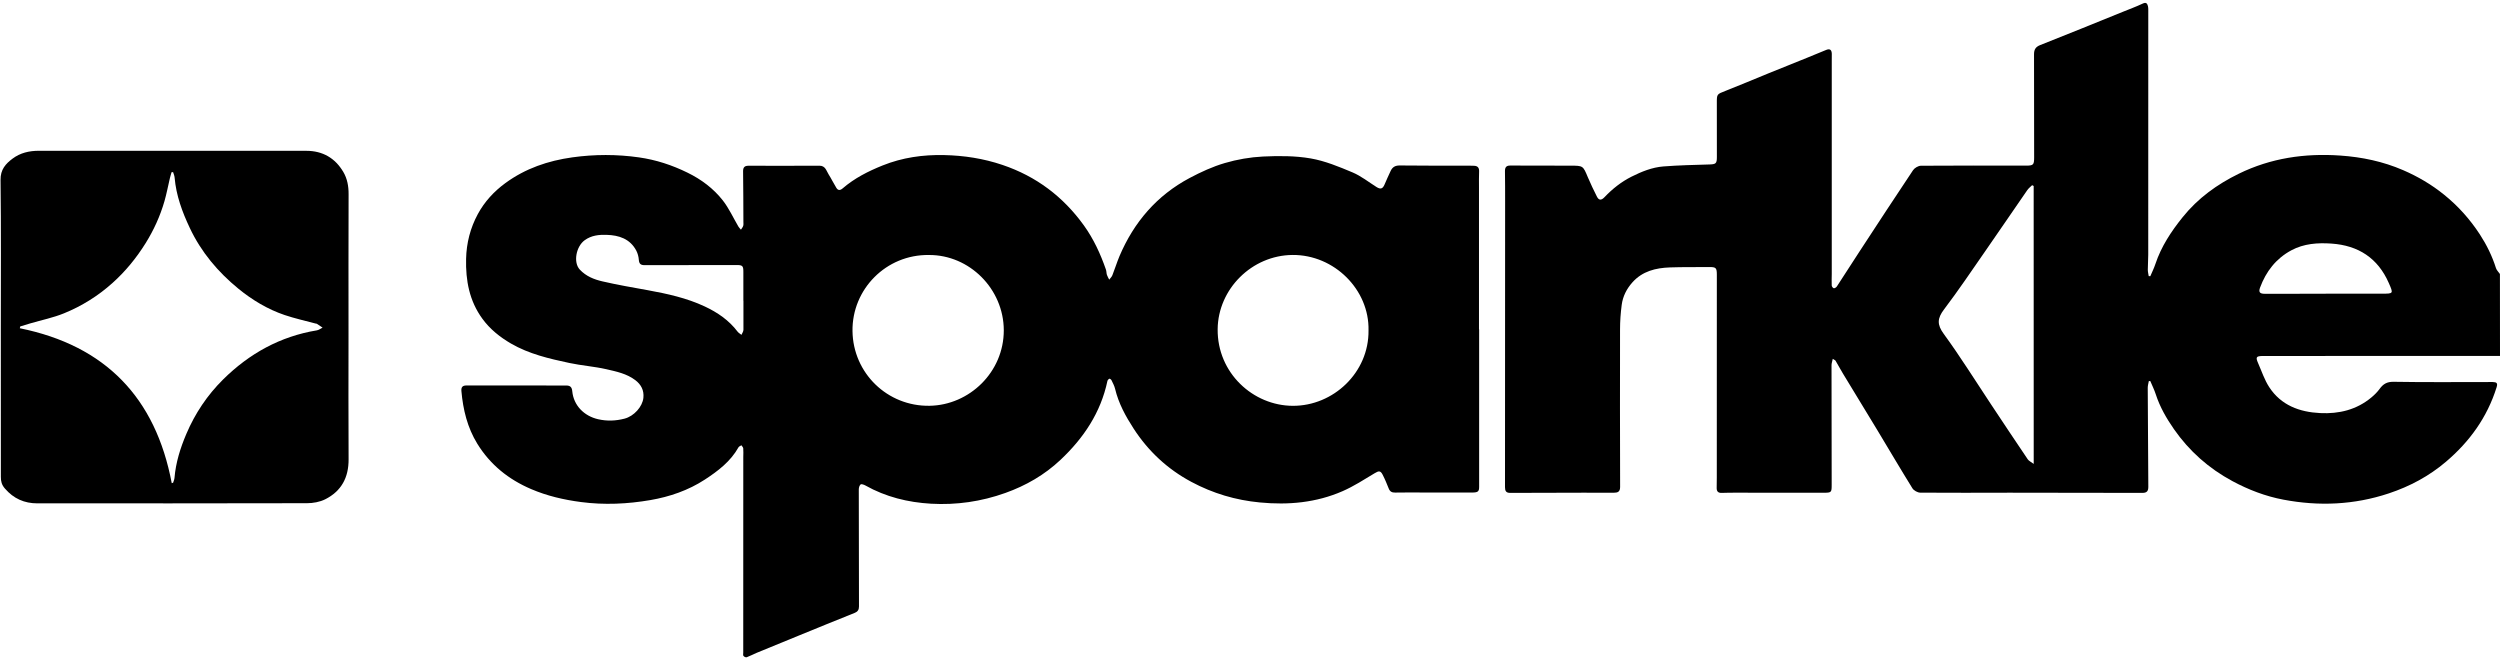 <?xml version="1.0" encoding="utf-8"?>
<!-- Generator: Adobe Illustrator 25.0.0, SVG Export Plug-In . SVG Version: 6.00 Build 0)  -->
<svg version="1.1" id="Layer_1" xmlns="http://www.w3.org/2000/svg" xmlns:xlink="http://www.w3.org/1999/xlink" x="0px" y="0px"
	 viewBox="0 0 640 168.75" style="enable-background:new 0 0 640 168.75;" xml:space="preserve">
<g>
</g>
<g>
	<path d="M640,91.12c-19.96,0-39.92,0.01-59.87,0.01c-0.29,0-0.58-0.01-0.88,0c-1.66,0.03-1.85,0.29-1.18,1.82
		c0.92,2.08,1.63,4.3,2.86,6.17c3.03,4.64,7.75,6.37,13.04,6.63c4.83,0.24,9.35-0.85,13.15-4.04c0.76-0.64,1.48-1.35,2.06-2.15
		c0.91-1.25,1.87-1.85,3.6-1.82c8.16,0.14,16.33,0.06,24.5,0.06c0.29,0,0.58-0.01,0.87,0c0.88,0.04,1.35,0.17,0.98,1.34
		c-2.4,7.69-6.91,13.92-12.98,19.08c-4.32,3.67-9.22,6.29-14.62,8.09c-8.88,2.95-17.88,3.33-26.99,1.6
		c-4.59-0.87-8.93-2.53-13.07-4.76c-6.05-3.26-11.03-7.68-14.94-13.29c-1.92-2.76-3.6-5.67-4.65-8.91c-0.37-1.16-0.93-2.26-1.4-3.39
		c-0.13,0-0.26,0-0.38,0c-0.1,0.57-0.28,1.14-0.28,1.7c0.03,8.44,0.08,16.89,0.15,25.33c0.01,1.1-0.35,1.59-1.51,1.59
		c-11.33-0.03-22.67-0.05-34-0.05c-7.62,0-15.25,0.06-22.87-0.01c-0.69-0.01-1.66-0.54-2.02-1.13c-3.04-4.9-5.96-9.88-8.94-14.82
		c-2.94-4.87-5.91-9.72-8.86-14.58c-0.64-1.06-1.23-2.16-1.86-3.23c-0.09-0.16-0.32-0.23-0.72-0.5c-0.13,0.65-0.32,1.14-0.32,1.62
		c0,10.19,0.02,20.39,0.04,30.58c0,2.02-0.04,2.08-2.1,2.08c-7.33,0-14.67-0.01-22-0.01c-1.33,0-2.67-0.01-4,0.05
		c-0.99,0.05-1.37-0.4-1.34-1.33c0.03-0.87,0.03-1.75,0.03-2.62c0.01-17.31,0.01-34.61,0.01-51.92c0-1.73-0.23-1.96-1.91-1.94
		c-3.37,0.03-6.75-0.03-10.12,0.09c-3.61,0.13-7.01,0.95-9.57,3.81c-1.48,1.65-2.46,3.57-2.75,5.75c-0.28,2.1-0.43,4.22-0.43,6.34
		c-0.03,13.44-0.02,26.88,0.02,40.31c0,1.27-0.66,1.47-1.64,1.47c-2.62,0-5.25-0.01-7.87-0.01c-6.21,0.01-12.42,0.01-18.62,0.05
		c-1.08,0.01-1.34-0.51-1.34-1.47c0.02-24.34,0.02-48.68,0.03-73.02c0-2.62,0-5.24-0.04-7.86c-0.01-0.98,0.32-1.46,1.37-1.45
		c5.12,0.03,10.25,0.03,15.37,0.03c3.28,0,3.24,0.01,4.47,2.95c0.7,1.68,1.51,3.32,2.32,4.95c0.49,0.99,1.11,1.05,1.96,0.16
		c2.02-2.13,4.28-3.92,6.92-5.25c2.58-1.29,5.25-2.38,8.13-2.61c3.94-0.31,7.89-0.39,11.84-0.51c1.59-0.05,1.87-0.24,1.87-1.88
		c0.01-4.62,0-9.24-0.01-13.85c-0.01-2.31,0.02-2.24,2.18-3.09c3.67-1.43,7.3-2.99,10.95-4.47c3.27-1.33,6.55-2.63,9.82-3.96
		c1.69-0.68,3.38-1.39,5.07-2.08c1.02-0.41,1.39,0.1,1.41,1.04c0.01,0.58-0.01,1.16-0.01,1.75c0,18.18,0,36.36,0,54.54
		c0,1-0.06,2-0.01,2.99c0.01,0.26,0.31,0.66,0.54,0.7c0.22,0.04,0.61-0.22,0.77-0.45c1.96-2.98,3.87-6,5.82-8.98
		c4.55-6.95,9.08-13.9,13.7-20.8c0.39-0.58,1.32-1.12,2-1.13c8.96-0.07,17.92-0.04,26.87-0.03c1.93,0,2.12-0.19,2.12-2.13
		c-0.01-8.78,0-17.56-0.03-26.34c0-1.24,0.38-1.92,1.62-2.41c7.03-2.76,14.02-5.63,21.03-8.46c1.73-0.7,3.49-1.35,5.17-2.14
		c0.85-0.4,1.15-0.08,1.34,0.63c0.08,0.31,0.09,0.66,0.09,0.99c0,20.89,0,41.77-0.01,62.66c0,1.29-0.11,2.58-0.11,3.87
		c0,0.54,0.15,1.07,0.23,1.61c0.14,0.01,0.27,0.02,0.41,0.03c0.44-1.04,0.95-2.05,1.3-3.12c1.49-4.48,4.05-8.35,6.98-11.99
		c3.9-4.86,8.82-8.41,14.38-11.13c8.21-4.02,16.9-5.27,25.95-4.65c5.58,0.38,10.97,1.52,16.09,3.73c3.78,1.63,7.31,3.7,10.54,6.32
		c3.6,2.91,6.62,6.3,9.13,10.15c1.75,2.69,3.15,5.55,4.12,8.62c0.17,0.55,0.67,1,1.01,1.5C640,77.14,640,84.13,640,91.12z
		 M520.62,47.61c-0.13-0.07-0.27-0.14-0.4-0.2c-0.42,0.42-0.91,0.79-1.24,1.27c-3.59,5.19-7.13,10.4-10.73,15.58
		c-3.48,5.01-6.89,10.08-10.57,14.94c-1.73,2.29-1.86,3.86-0.06,6.31c4.23,5.79,8.02,11.9,12,17.88c3.15,4.74,6.29,9.48,9.48,14.19
		c0.29,0.43,0.87,0.68,1.53,1.18C520.62,94.77,520.62,71.19,520.62,47.61z M595.39,75.2c0-0.01,0-0.01,0-0.02c4.79,0,9.58,0,14.37,0
		c2.99,0,2.97,0.01,1.77-2.73c-2.8-6.39-7.8-9.61-14.64-10.09c-3.56-0.25-7.1-0.01-10.33,1.73c-3.91,2.11-6.45,5.4-7.98,9.52
		c-0.43,1.16-0.09,1.6,1.19,1.6C584.97,75.2,590.18,75.2,595.39,75.2z"/>
	<path d="M378.66,84.31c0,13.44,0,26.88,0,40.31c0,1.22-0.29,1.47-1.87,1.47c-4.46,0.01-8.92-0.01-13.37-0.01
		c-2.08,0-4.17-0.02-6.25,0.02c-0.81,0.02-1.34-0.24-1.65-1.02c-0.48-1.19-0.96-2.39-1.55-3.53c-0.57-1.12-1.01-1.03-2.05-0.41
		c-2.69,1.62-5.35,3.34-8.22,4.6c-6.75,2.95-13.87,3.59-21.16,2.89c-6.21-0.59-12.04-2.32-17.55-5.27
		c-6.12-3.27-11.02-7.85-14.77-13.62c-2.05-3.16-3.87-6.48-4.76-10.21c-0.18-0.76-0.57-1.47-0.91-2.18
		c-0.09-0.19-0.43-0.45-0.54-0.4c-0.22,0.1-0.46,0.35-0.51,0.58c-1.71,8.1-6.1,14.63-12.03,20.21c-4.07,3.83-8.84,6.58-14.11,8.46
		c-6.15,2.2-12.52,3.12-19.01,2.75c-5.91-0.34-11.59-1.73-16.81-4.67c-0.36-0.2-1.02-0.43-1.22-0.27c-0.31,0.26-0.47,0.85-0.47,1.3
		c0,9.98,0.02,19.97,0.05,29.95c0,0.86-0.33,1.34-1.17,1.67c-4.75,1.89-9.47,3.83-14.2,5.76c-3.61,1.47-7.22,2.95-10.83,4.44
		c-0.86,0.36-1.68,0.81-2.55,1.13c-0.21,0.08-0.65-0.13-0.82-0.34c-0.15-0.19-0.06-0.56-0.06-0.85c0-16.68,0.01-33.37,0.01-50.05
		c0-0.75,0.06-1.5-0.01-2.24c-0.02-0.28-0.31-0.53-0.47-0.79c-0.25,0.17-0.61,0.28-0.74,0.51c-2.04,3.64-5.24,6.07-8.63,8.28
		c-4.25,2.77-9.01,4.39-13.92,5.24c-5.87,1.01-11.83,1.29-17.8,0.5c-4.4-0.58-8.67-1.57-12.75-3.32
		c-5.78-2.47-10.47-6.24-13.78-11.62c-2.53-4.12-3.64-8.7-4.06-13.47c-0.09-1.05,0.33-1.44,1.33-1.43c8.5,0.01,17,0.02,25.5,0.01
		c1.03,0,1.45,0.41,1.55,1.47c0.35,3.65,3.03,6.34,6.61,7.16c2.32,0.53,4.53,0.43,6.78-0.15c2.39-0.62,4.59-3.04,4.82-5.34
		c0.19-1.91-0.58-3.38-2.08-4.52c-2.19-1.66-4.84-2.2-7.4-2.79c-3.12-0.71-6.35-0.93-9.48-1.6c-5.16-1.1-10.31-2.29-14.95-4.98
		c-2.83-1.65-5.36-3.67-7.3-6.33c-3.35-4.57-4.31-9.81-4.18-15.34c0.09-4.06,1.08-7.91,3-11.46c1.72-3.18,4.14-5.81,7.07-7.95
		c5.12-3.74,10.9-5.71,17.14-6.58c5.69-0.79,11.36-0.8,17.05,0.01c4.36,0.62,8.47,1.97,12.42,3.91c3.54,1.73,6.64,4.05,9.04,7.11
		c1.59,2.03,2.67,4.45,3.99,6.69c0.17,0.29,0.43,0.53,0.65,0.8c0.2-0.32,0.47-0.62,0.58-0.98c0.1-0.3,0.05-0.66,0.05-0.99
		c-0.02-4.33-0.02-8.65-0.08-12.98c-0.01-1.04,0.41-1.42,1.4-1.42c6.04,0.01,12.08,0.03,18.12-0.01c1.58-0.01,1.78,1.29,2.37,2.21
		c0.71,1.12,1.28,2.32,1.98,3.45c0.43,0.7,0.96,0.72,1.64,0.13c3.02-2.6,6.52-4.37,10.2-5.85c5.07-2.04,10.36-2.78,15.75-2.66
		c5.07,0.11,10.06,0.87,14.94,2.52c8.67,2.93,15.54,8.13,20.84,15.48c2.49,3.46,4.26,7.31,5.65,11.32c0.15,0.43,0.11,0.91,0.25,1.34
		c0.14,0.43,0.39,0.82,0.59,1.23c0.28-0.38,0.65-0.71,0.81-1.13c0.64-1.62,1.15-3.29,1.82-4.89c3.7-8.7,9.55-15.53,17.95-20
		c2.88-1.53,5.9-2.92,9.01-3.83c3.16-0.93,6.51-1.51,9.8-1.67c4.06-0.19,8.22-0.2,12.2,0.49c3.67,0.64,7.24,2.12,10.71,3.58
		c2.18,0.92,4.1,2.46,6.13,3.74c1.02,0.64,1.57,0.47,2.04-0.61c0.51-1.18,1.03-2.36,1.58-3.52c0.47-0.99,1.17-1.41,2.37-1.39
		c5.92,0.08,11.83,0.04,17.75,0.05c0.42,0,0.83,0.01,1.25,0.03c0.93,0.04,1.31,0.52,1.27,1.46c-0.06,1.33-0.03,2.66-0.03,3.99
		c0,12.15,0,24.3,0,36.44C378.65,84.31,378.66,84.31,378.66,84.31z M237.8,65.28c-10.94-0.16-19.71,8.75-19.56,19.48
		c0.14,10.74,8.91,19.3,19.74,19.12c10.17-0.17,19.02-8.61,18.99-19.36C256.93,73.97,248.19,65.22,237.8,65.28z M350.34,84.59
		c0.24-10.41-8.76-19.4-19.45-19.32c-10.4,0.08-19.06,8.7-19.17,18.99c-0.12,11.24,9.09,19.59,19.23,19.63
		C341.32,103.94,350.47,95.37,350.34,84.59z M190.32,76.98c-0.01,0-0.02,0-0.02,0c0-2.45-0.01-4.91,0-7.36
		c0.01-1.57-0.21-1.78-1.8-1.77c-7.83,0.01-15.65,0-23.48,0.03c-1,0-1.4-0.34-1.48-1.36c-0.06-0.8-0.28-1.65-0.65-2.36
		c-1.61-3.04-4.45-3.95-7.63-4.04c-1.96-0.06-3.87,0.14-5.57,1.37c-2.21,1.59-3,5.69-1.25,7.54c1.6,1.7,3.64,2.51,5.77,3
		c3.84,0.89,7.74,1.56,11.62,2.26c5,0.91,9.94,1.99,14.58,4.16c3.27,1.53,6.2,3.53,8.41,6.45c0.25,0.33,0.66,0.55,0.99,0.82
		c0.18-0.42,0.5-0.84,0.51-1.27C190.34,81.97,190.32,79.47,190.32,76.98z"/>
	<path d="M0.21,83.75c0-12.56,0.09-25.13-0.07-37.69c-0.03-2.67,1.3-4.13,3.1-5.47c1.96-1.46,4.24-1.99,6.69-1.99
		c22.83,0.02,45.66,0.01,68.49,0.01c4.2,0,7.39,1.87,9.48,5.43c0.99,1.68,1.35,3.61,1.34,5.63c-0.05,12.02-0.02,24.05-0.02,36.07
		c0,10.61-0.05,21.22,0.02,31.83c0.03,4.65-1.84,8.16-5.97,10.24c-1.39,0.7-3.12,1.01-4.7,1.01c-23,0.06-46,0.04-68.99,0.04
		c-3.34,0-6.08-1.2-8.32-3.79c-0.85-0.98-1.04-1.86-1.04-2.99C0.22,109.3,0.21,96.52,0.21,83.75z M43.97,123.7
		c0.12-0.04,0.23-0.09,0.35-0.13c0.12-0.41,0.32-0.81,0.35-1.23c0.33-3.94,1.49-7.63,3.03-11.25c2.24-5.27,5.37-9.94,9.42-13.95
		c6.69-6.62,14.6-11.02,23.99-12.57c0.51-0.08,0.98-0.46,1.47-0.7c-0.48-0.33-0.96-0.66-1.45-0.97c-0.1-0.06-0.24-0.05-0.36-0.08
		c-2.64-0.71-5.32-1.3-7.9-2.17c-4.37-1.48-8.3-3.85-11.85-6.75c-5.23-4.28-9.52-9.36-12.43-15.54c-1.95-4.12-3.5-8.33-3.89-12.91
		c-0.04-0.47-0.25-0.93-0.39-1.39c-0.13,0.01-0.26,0.02-0.39,0.03c-0.15,0.54-0.33,1.07-0.45,1.61c-0.46,1.94-0.82,3.9-1.37,5.81
		c-1.1,3.8-2.72,7.36-4.82,10.74c-2.37,3.8-5.16,7.22-8.5,10.21c-3.68,3.3-7.85,5.9-12.4,7.75c-2.75,1.12-5.7,1.72-8.57,2.56
		c-0.88,0.26-1.76,0.53-2.63,0.8c-0.04,0.15-0.08,0.31-0.11,0.46C27,88.47,39.84,101.83,43.97,123.7z"/>
</g>
</svg>
